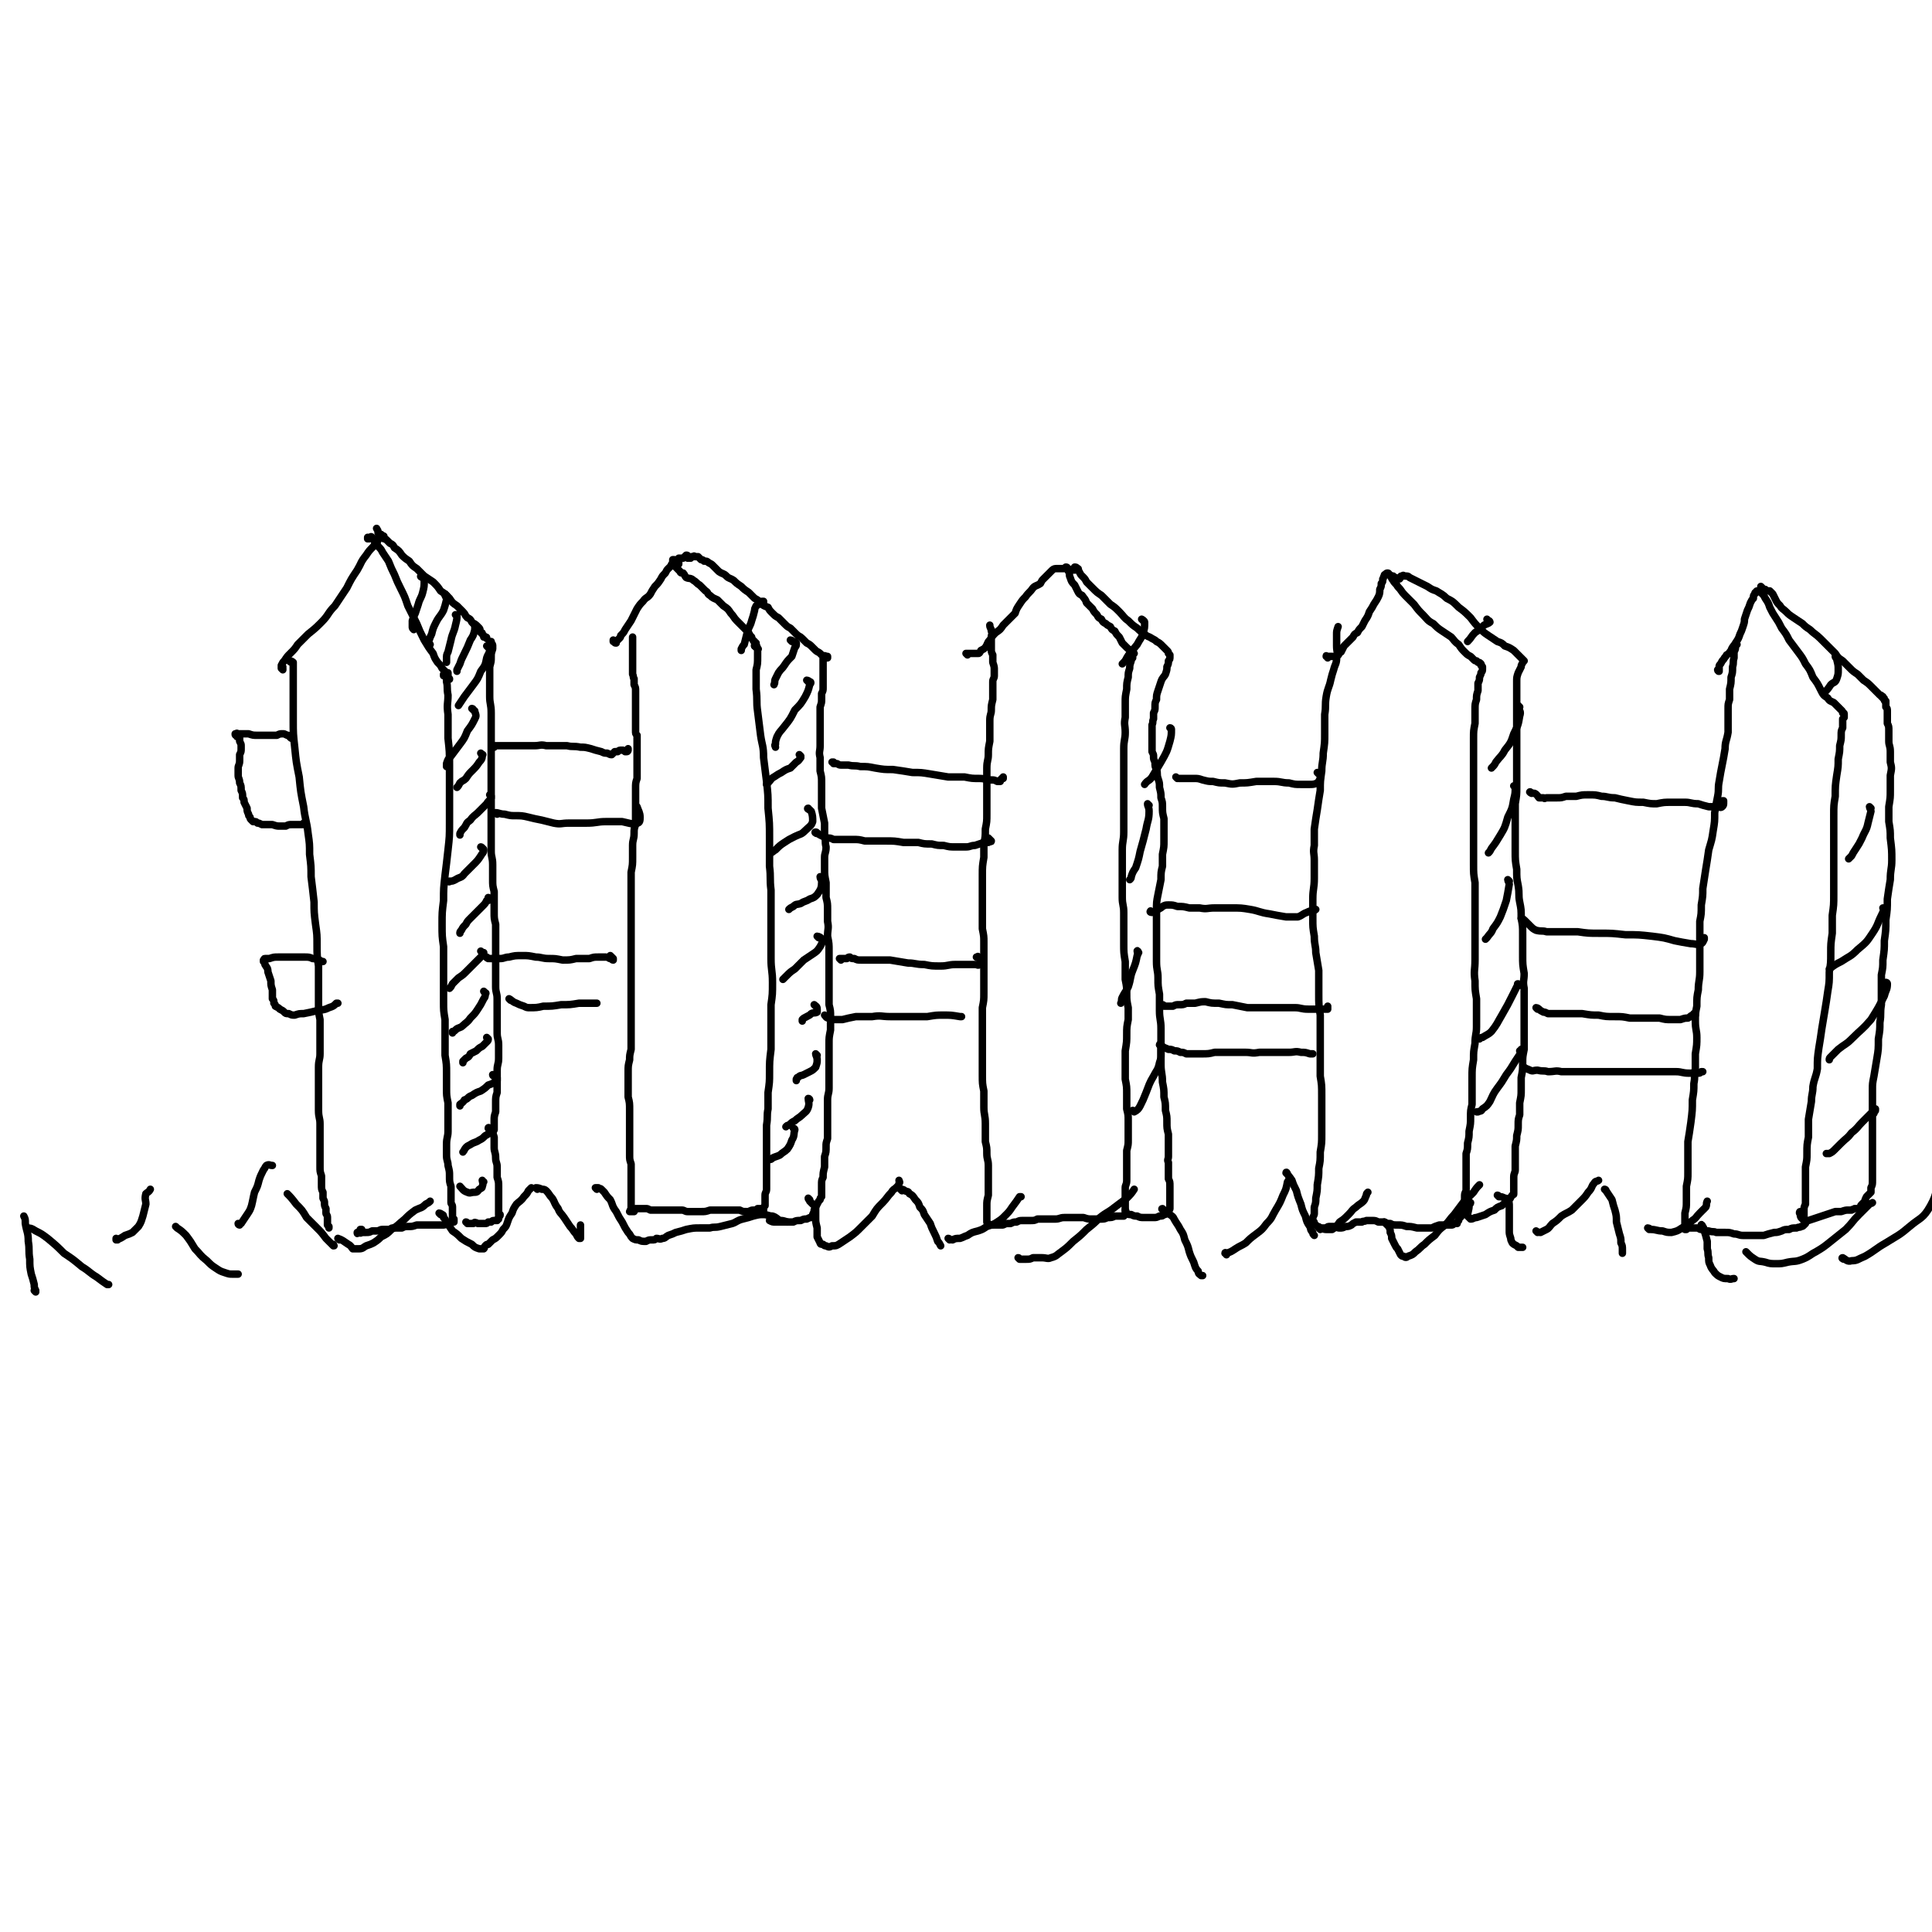 <svg viewBox='0 0 1298 1298' version='1.1' xmlns='http://www.w3.org/2000/svg' xmlns:xlink='http://www.w3.org/1999/xlink'><g fill='none' stroke='rgb(0,0,0)' stroke-width='5' stroke-linecap='round' stroke-linejoin='round'><path d='M190,448c0,0 -1,-1 -1,-1 0,0 1,1 1,2 0,0 0,0 0,0 0,1 0,1 0,1 -1,-1 -1,-1 -1,-1 0,-1 0,-1 0,-2 1,-2 1,-2 2,-3 2,-3 2,-3 4,-5 3,-3 3,-3 5,-6 4,-4 4,-4 7,-7 5,-4 5,-4 9,-8 5,-5 4,-6 9,-11 4,-6 4,-6 8,-12 3,-6 3,-6 7,-12 3,-5 2,-5 6,-10 2,-3 2,-3 5,-6 1,-2 2,-2 3,-4 1,-2 1,-3 0,-5 0,-2 0,-1 -1,-3 '/><path d='M248,362c0,0 -1,-1 -1,-1 0,0 0,1 0,1 1,0 1,-1 1,-1 1,0 1,0 1,0 0,0 0,-1 1,0 0,0 0,0 1,1 0,1 0,1 1,2 1,1 1,1 2,3 2,2 2,2 3,4 2,3 2,3 4,6 2,5 2,5 4,9 2,5 2,5 4,9 3,6 3,6 5,12 3,6 3,6 6,12 2,5 2,5 5,11 3,5 3,5 6,9 1,3 1,3 3,6 2,2 2,2 3,4 1,1 1,1 2,2 1,1 1,1 1,2 1,1 1,1 1,2 1,1 1,1 1,1 0,0 0,1 0,0 0,0 0,0 -1,-1 0,-1 0,-1 0,-2 0,-1 0,-1 0,-1 0,0 0,0 0,0 0,0 0,0 0,0 '/><path d='M299,454c0,0 -1,0 -1,-1 0,0 0,1 0,1 0,0 0,0 0,0 1,0 1,0 1,0 1,0 1,0 1,1 0,1 0,1 0,3 1,4 0,4 1,9 0,6 -1,6 0,13 0,8 0,8 0,16 1,9 1,9 1,18 0,10 0,10 0,19 0,10 0,10 0,20 0,9 0,9 -1,18 -1,9 -1,9 -2,17 -1,9 -1,9 -1,17 -1,8 -1,8 -1,16 0,8 0,8 1,15 0,7 0,7 0,14 0,5 0,5 0,11 0,6 0,6 0,12 0,6 0,6 1,12 0,6 0,6 0,12 0,6 0,6 0,12 1,6 1,6 1,12 0,5 0,5 0,10 0,5 0,5 1,10 0,4 0,4 0,9 0,5 0,5 0,10 0,4 -1,4 -1,9 0,4 0,4 0,7 0,4 1,4 1,7 1,4 1,4 1,7 0,4 0,4 1,7 0,3 0,3 0,6 0,2 0,2 0,5 0,1 1,1 1,3 0,1 0,1 0,2 0,1 0,1 0,3 0,1 0,1 0,2 0,0 0,0 0,1 0,0 0,0 0,0 0,0 0,0 0,0 0,0 1,0 1,0 0,1 0,1 0,2 0,0 0,0 0,0 0,0 -1,0 -1,0 0,0 0,0 0,0 0,0 0,0 0,0 0,0 0,0 -1,0 0,1 0,1 -1,1 -1,0 -1,0 -2,0 -1,1 -1,1 -3,1 -1,0 -1,0 -3,0 -2,0 -2,0 -3,0 -3,0 -3,0 -5,0 -3,0 -3,0 -6,0 -3,1 -3,1 -5,1 -3,0 -3,0 -5,1 -3,0 -3,0 -5,0 -2,0 -2,0 -3,1 -2,0 -2,0 -5,0 -2,0 -2,1 -4,1 -2,0 -2,0 -3,0 -2,1 -2,1 -4,1 -2,0 -2,0 -3,0 -1,1 -1,0 -2,0 -1,1 -1,1 -1,0 0,0 0,0 0,0 0,0 0,0 1,0 1,-1 1,-1 1,-2 1,0 1,0 1,0 '/><path d='M196,445c-1,0 -2,-1 -1,-1 0,0 1,0 2,1 0,1 0,1 0,2 0,2 0,2 0,4 0,4 0,4 0,7 0,6 0,6 0,12 0,7 0,7 0,14 0,9 0,9 1,18 1,10 1,10 3,20 1,10 1,10 3,20 1,9 2,9 3,18 1,7 1,7 1,14 1,8 1,8 1,15 1,8 1,8 2,17 0,7 0,7 1,15 1,7 1,7 1,14 0,7 0,7 1,14 0,6 0,6 0,13 0,6 0,6 0,12 0,6 0,6 1,11 0,6 0,6 0,12 0,5 0,5 0,11 0,4 -1,4 -1,9 0,5 0,5 0,10 0,5 0,5 0,10 0,5 0,5 0,9 0,5 1,5 1,9 0,5 0,5 0,9 0,4 0,4 0,7 0,4 0,4 0,7 0,3 0,3 0,6 0,3 0,3 1,6 0,3 0,3 0,6 0,3 0,3 1,5 0,2 0,2 0,4 1,2 1,2 1,3 0,2 0,2 1,4 0,1 0,1 0,3 0,1 1,1 1,3 0,1 0,1 0,2 0,2 0,2 0,3 1,1 1,1 1,2 0,0 0,0 0,0 0,0 0,0 0,0 0,0 0,0 0,0 0,0 0,0 0,0 0,0 0,0 0,0 0,0 0,0 0,0 0,0 0,0 0,-1 '/><path d='M257,360c0,0 -1,-1 -1,-1 0,0 0,1 1,1 0,0 0,0 0,0 1,0 1,0 1,1 0,0 0,0 0,1 1,0 1,0 2,1 1,1 1,1 2,2 2,1 2,1 3,3 3,2 3,2 5,5 2,2 2,2 5,4 2,3 2,3 5,5 2,2 2,2 5,5 3,2 3,2 6,4 3,3 3,3 5,6 3,2 3,2 6,5 2,3 2,3 5,5 2,2 2,2 4,4 2,2 1,2 3,4 2,1 2,1 3,3 1,1 2,1 3,2 1,1 1,1 2,2 1,1 0,2 1,3 1,0 1,0 1,1 1,1 1,1 1,1 0,1 0,1 0,1 0,0 0,0 0,0 0,0 0,0 0,0 0,0 0,0 1,0 0,0 0,0 0,0 1,0 1,0 1,1 0,0 0,0 0,0 '/><path d='M330,432c0,-1 -1,-1 -1,-1 0,0 0,0 1,0 0,1 0,1 0,1 1,1 1,1 1,2 0,1 0,1 0,2 -1,3 -1,3 -1,5 0,4 0,3 -1,7 0,5 0,5 0,9 0,5 0,5 0,11 0,5 1,5 1,11 0,6 0,6 0,12 0,5 0,5 0,11 0,6 0,6 0,12 0,5 0,5 0,11 0,5 0,5 0,10 0,4 0,4 0,9 0,5 0,5 0,10 0,4 0,4 0,8 0,5 0,5 0,10 0,4 1,4 1,9 0,5 0,5 0,10 0,4 0,4 1,8 0,3 0,3 0,7 0,4 0,4 0,7 0,4 0,4 1,8 0,4 0,4 0,7 0,4 0,4 0,7 0,4 0,4 0,7 0,4 0,4 0,7 0,3 0,3 0,7 0,3 0,3 0,7 0,4 1,4 1,8 0,3 0,3 0,7 0,4 0,4 0,8 0,4 0,4 0,8 0,4 1,4 1,8 0,5 0,5 0,9 0,4 -1,4 -1,8 0,4 0,4 0,8 0,3 0,3 0,7 -1,3 -1,3 -1,7 0,3 0,3 0,6 -1,3 -1,3 -1,6 0,3 0,3 0,6 -1,2 -1,2 0,5 0,4 0,4 0,7 0,3 1,3 1,7 0,3 1,3 1,6 0,4 0,4 0,7 1,3 1,3 1,6 0,3 0,3 0,6 0,3 0,3 0,5 0,2 0,2 0,5 0,1 0,1 0,2 0,0 0,0 0,1 1,0 1,0 1,0 0,1 0,1 -1,1 0,1 0,1 0,2 -1,0 -1,0 -1,1 0,0 -1,0 -1,0 0,0 0,0 0,0 -1,0 -1,0 -1,0 -1,0 -1,0 -2,1 -1,0 -1,0 -2,0 -1,1 -1,1 -2,1 -1,0 -1,0 -2,0 -2,0 -2,0 -3,0 -2,-1 -2,-1 -3,0 -1,0 -1,0 -2,0 -1,0 -1,0 -2,0 0,0 0,-1 -1,-1 '/><path d='M284,388c-1,0 -2,-1 -1,-1 0,0 1,0 2,1 0,1 0,1 0,2 0,4 0,4 -1,8 -1,4 -2,4 -3,8 -1,3 -1,3 -2,6 -1,2 -1,2 -2,5 0,2 0,2 0,4 0,1 0,1 1,2 '/><path d='M300,400c0,0 -1,-1 -1,-1 0,0 0,1 0,1 1,2 1,2 1,3 -1,4 -1,4 -2,7 -2,4 -3,4 -5,8 -2,4 -2,4 -3,8 -1,2 -1,2 -2,5 0,1 0,1 0,2 0,0 0,0 1,0 '/><path d='M307,414c0,0 0,-1 -1,-1 0,0 1,0 1,0 0,0 0,0 0,0 0,3 0,3 -1,7 -1,5 -2,5 -3,10 -1,4 -1,4 -2,8 -1,2 -1,2 -1,5 0,1 0,1 0,2 '/><path d='M319,420c0,-1 -1,-1 -1,-1 0,0 1,0 1,1 0,1 0,1 0,3 -1,4 -1,4 -3,7 -2,5 -2,5 -4,9 -2,4 -2,4 -3,7 -1,2 -1,2 -2,4 0,1 0,1 0,1 '/><path d='M328,435c0,0 -1,-1 -1,-1 0,0 2,1 2,2 0,3 -1,3 -2,6 -1,5 -1,5 -4,9 -2,5 -2,5 -5,9 -3,4 -3,4 -6,8 -2,3 -2,3 -4,6 '/><path d='M318,477c0,0 -1,-1 -1,-1 0,0 1,0 1,1 1,1 1,0 1,1 1,3 1,3 0,5 -2,4 -2,4 -5,8 -2,5 -2,5 -5,9 -3,4 -3,4 -6,8 -2,2 -2,2 -3,5 0,1 0,1 0,2 '/><path d='M324,507c0,0 -1,-1 -1,-1 0,0 0,0 1,1 0,0 1,0 0,0 0,2 0,3 -2,5 -2,3 -2,3 -5,6 -2,2 -2,2 -4,5 -2,2 -2,1 -4,3 -1,2 -1,2 -2,3 0,0 0,0 0,0 '/><path d='M330,535c0,0 0,-1 -1,-1 0,0 1,1 1,2 -1,2 -2,2 -3,4 -3,3 -3,3 -6,6 -2,2 -3,2 -5,5 -3,2 -2,2 -4,5 -2,2 -2,2 -3,4 0,0 0,0 0,1 '/><path d='M324,570c0,-1 -1,-1 -1,-1 0,0 0,0 1,1 0,0 1,0 1,1 0,2 -1,2 -2,4 -2,3 -2,3 -5,6 -3,3 -3,3 -6,6 -2,3 -3,2 -6,4 -2,1 -2,1 -4,1 0,1 -1,0 -1,0 '/><path d='M329,604c-1,0 -1,-1 -1,-1 0,0 1,0 1,1 0,1 -1,1 -2,1 -1,2 -1,2 -3,4 -2,2 -2,2 -4,4 -2,2 -2,2 -4,4 -2,2 -2,2 -3,4 -2,2 -2,2 -3,4 -1,1 -1,1 -1,2 '/><path d='M324,640c0,0 -1,-1 -1,-1 0,0 1,1 2,1 0,0 0,0 0,0 -1,2 -1,2 -2,3 -2,2 -2,2 -4,4 -3,3 -3,3 -6,6 -2,2 -2,2 -5,4 -2,2 -2,2 -4,4 -1,2 -1,2 -2,3 '/><path d='M326,667c0,0 -1,-1 -1,-1 0,0 0,0 1,1 0,0 1,0 0,1 0,1 0,2 -1,3 -2,4 -2,4 -4,7 -2,3 -2,3 -5,6 -2,3 -3,3 -5,5 -2,2 -3,1 -5,3 -1,1 -1,1 -2,1 0,1 0,1 0,1 '/><path d='M328,698c-1,0 -1,-1 -1,-1 0,0 1,1 1,1 0,1 0,1 -1,2 -1,1 -1,1 -3,3 -2,1 -2,1 -4,3 -2,1 -2,1 -4,2 -1,2 -1,2 -3,3 -1,1 -1,1 -2,2 0,0 0,0 0,1 '/><path d='M332,723c0,0 -1,-1 -1,-1 0,0 0,1 1,1 1,1 2,1 2,1 0,1 0,1 0,2 -3,2 -3,2 -6,3 -2,2 -2,2 -5,4 -3,1 -3,1 -6,3 -3,1 -2,2 -5,3 -1,2 -2,2 -3,3 0,0 0,0 0,1 '/><path d='M329,759c0,-1 -1,-1 -1,-1 0,-1 1,0 1,0 0,1 1,1 0,2 -1,2 -1,2 -3,3 -2,2 -2,2 -4,3 -3,2 -3,1 -6,3 -2,1 -2,1 -3,2 -1,1 -1,2 -2,3 '/><path d='M325,794c-1,0 -1,-1 -1,-1 0,1 1,2 0,4 0,1 0,1 -2,2 -1,1 -1,2 -3,2 -3,0 -3,1 -5,0 -3,-1 -3,-2 -5,-4 '/><path d='M413,431c-1,0 -1,-1 -1,-1 0,0 0,0 0,1 0,0 1,0 1,0 0,1 0,1 1,1 0,0 0,-1 0,-1 1,-1 1,-1 2,-2 1,-1 1,-1 1,-2 2,-2 2,-2 3,-4 2,-3 2,-3 4,-6 2,-4 2,-4 4,-8 2,-3 2,-3 4,-5 2,-3 3,-2 5,-5 1,-2 1,-2 3,-5 2,-2 2,-2 4,-5 1,-2 1,-2 3,-4 1,-2 1,-2 2,-3 1,-1 1,-1 2,-2 0,-1 0,-1 1,-1 0,-1 0,-1 0,-1 0,-1 0,-1 0,-2 1,0 1,0 1,0 0,0 0,0 0,1 1,1 1,1 1,2 0,2 1,2 1,3 1,1 1,1 2,2 0,1 1,1 2,1 1,1 1,2 2,3 2,1 3,0 5,2 2,1 2,2 4,3 2,2 2,2 4,4 2,1 1,2 3,3 2,2 3,2 5,3 2,2 2,2 4,4 3,2 3,2 5,5 2,2 2,3 4,5 2,2 2,2 4,4 1,1 1,1 3,3 1,1 1,1 2,3 0,0 0,0 1,1 0,1 0,1 1,2 0,0 0,1 1,1 0,0 0,0 0,1 0,0 0,0 1,0 0,0 0,0 0,0 0,1 0,1 0,1 0,0 0,0 0,0 0,0 0,0 0,0 0,1 0,0 0,1 1,0 0,0 0,0 0,0 1,0 0,0 0,0 0,0 0,0 0,0 0,0 0,0 0,0 0,0 0,0 0,0 0,0 -1,0 0,0 0,0 0,-1 '/><path d='M508,435c0,0 -1,-1 -1,-1 0,0 1,0 1,1 1,0 1,0 1,1 1,0 0,0 0,1 0,2 0,2 0,4 0,5 0,5 -1,9 0,7 0,7 0,13 1,8 0,8 1,15 1,8 1,8 2,16 1,7 2,7 2,15 1,8 1,8 2,16 1,9 1,9 1,18 1,10 1,10 1,20 0,10 0,10 0,19 1,8 0,8 1,16 0,7 0,7 0,14 0,8 0,8 0,15 0,8 0,8 0,17 0,8 1,8 1,16 0,8 0,8 -1,15 0,8 0,8 0,15 0,7 0,7 0,15 -1,8 -1,8 -1,16 0,6 0,6 -1,13 0,5 0,5 0,11 -1,5 0,5 -1,11 0,4 0,4 0,9 0,5 0,5 0,9 0,4 0,4 0,7 0,3 0,3 0,7 0,3 0,3 0,6 0,2 0,2 0,5 0,2 -1,2 -1,4 0,2 0,2 0,4 0,1 0,1 0,1 0,1 0,1 0,2 -1,1 -1,1 -1,2 0,1 0,1 0,1 0,0 0,0 0,0 0,0 0,0 0,0 -1,-1 -1,-1 -2,-1 -1,0 -1,0 -2,0 -1,1 -1,1 -3,1 -2,0 -2,1 -4,1 -3,0 -3,0 -5,-1 -3,0 -3,0 -6,0 -4,0 -4,0 -8,0 -3,0 -3,0 -6,0 -3,1 -3,1 -6,1 -2,0 -2,0 -5,0 -2,0 -2,0 -4,0 -2,0 -2,-1 -4,-1 -2,0 -2,0 -4,0 -2,0 -2,0 -4,0 -2,0 -2,0 -4,0 -1,0 -1,0 -3,0 -1,0 -1,0 -3,0 -2,0 -2,0 -3,0 -2,-1 -2,-1 -3,-1 -1,0 -1,0 -3,0 -1,0 -1,0 -2,0 -1,0 -1,0 -2,0 0,1 0,1 -1,1 0,0 0,0 0,1 -1,0 -1,0 -2,0 0,0 0,0 -1,0 0,0 0,0 0,0 0,0 0,0 0,0 0,0 0,0 0,0 1,-2 1,-2 1,-3 0,-1 0,-1 0,-3 0,-3 0,-3 0,-5 0,-3 0,-3 0,-6 0,-4 0,-4 0,-8 0,-3 0,-3 0,-7 -1,-3 -1,-3 -1,-6 0,-3 0,-3 0,-7 0,-3 0,-3 0,-7 0,-4 0,-4 0,-8 0,-4 0,-4 0,-8 0,-5 0,-5 -1,-9 0,-3 0,-3 0,-6 0,-3 0,-3 0,-5 0,-3 0,-3 0,-6 0,-4 0,-4 1,-8 0,-3 0,-3 1,-7 0,-4 0,-4 0,-7 0,-3 0,-3 0,-6 0,-4 0,-4 0,-8 0,-4 0,-4 0,-9 0,-5 0,-5 0,-11 0,-5 0,-5 0,-9 0,-4 0,-4 0,-8 0,-4 0,-4 0,-7 0,-5 0,-5 0,-9 0,-5 0,-5 0,-11 0,-5 0,-5 0,-10 0,-4 0,-4 0,-8 0,-4 0,-4 0,-8 0,-4 0,-4 0,-8 1,-5 1,-5 1,-10 0,-4 0,-4 0,-8 0,-4 1,-4 1,-8 0,-3 0,-3 1,-6 0,-4 0,-4 0,-8 0,-4 0,-4 0,-8 0,-4 0,-4 0,-8 0,-4 0,-4 1,-7 0,-3 0,-3 0,-6 0,-3 0,-3 0,-6 0,-1 0,-1 0,-3 0,-2 0,-2 0,-3 0,-2 0,-2 0,-3 0,-2 0,-2 0,-3 0,-3 0,-3 0,-5 -1,-1 -1,-1 -1,-3 0,-1 0,-1 0,-3 0,-1 0,-1 0,-3 0,-2 0,-2 0,-4 0,-2 0,-2 0,-4 0,-2 0,-2 0,-3 0,-2 0,-2 0,-3 0,-2 0,-2 0,-3 0,-2 0,-2 0,-4 0,-2 0,-2 -1,-4 0,-2 0,-2 0,-4 -1,-1 0,-1 -1,-3 0,-2 0,-2 0,-4 0,-2 0,-2 0,-5 0,-3 0,-3 0,-6 0,-2 0,-2 0,-5 0,-1 0,-1 0,-2 0,-1 0,-1 0,-1 0,-1 0,-1 0,-2 '/><path d='M454,381c0,0 -1,-1 -1,-1 0,0 1,0 1,0 1,0 1,0 1,-1 0,0 0,0 1,0 0,-1 0,-1 0,-1 0,0 0,0 0,0 0,0 0,0 0,0 0,-1 0,-1 0,-2 0,0 0,0 0,-1 0,0 1,0 1,0 0,0 0,0 1,0 0,0 0,0 1,0 0,0 0,0 0,0 1,-1 1,-1 1,-1 1,-1 1,-1 1,-1 0,0 0,0 0,0 1,0 1,0 1,1 0,0 0,0 0,1 0,0 0,0 0,0 0,0 0,0 0,0 0,0 0,0 0,0 0,0 0,0 1,0 0,0 0,0 0,0 0,0 0,0 0,0 0,0 0,0 1,0 0,-1 0,-1 1,-1 0,0 0,0 1,0 0,0 0,-1 1,0 1,0 1,0 2,0 1,1 1,1 2,2 1,0 1,0 2,1 2,0 2,0 3,1 2,1 2,1 3,2 2,2 2,2 4,4 3,2 3,1 5,3 2,2 2,1 5,3 2,2 2,2 5,4 2,2 2,2 5,4 2,2 2,2 4,4 2,1 2,1 4,3 2,2 2,2 5,3 1,2 1,2 3,4 2,2 2,2 4,3 2,2 2,2 4,4 2,2 2,2 4,3 2,2 2,2 4,4 2,2 2,1 4,3 2,2 2,2 3,3 2,1 2,1 4,3 1,1 1,1 2,2 1,1 2,1 3,2 1,1 1,1 1,1 1,1 2,0 3,1 0,0 0,0 1,0 0,1 0,0 0,0 0,1 0,1 0,1 -1,0 -1,0 -1,0 -1,0 -1,0 -2,0 0,1 0,1 0,2 0,1 0,1 0,2 0,2 0,2 0,3 0,2 0,2 0,4 0,2 0,2 0,4 0,3 0,3 0,5 0,2 0,2 -1,4 0,2 0,2 0,4 0,2 0,2 -1,5 0,4 0,4 0,7 0,3 0,3 0,6 0,3 0,3 0,6 0,3 0,3 0,7 0,4 -1,4 0,8 0,4 0,4 0,9 1,4 1,4 1,8 0,4 0,4 0,9 0,4 0,4 0,8 1,5 1,5 2,10 0,4 0,4 0,8 1,4 0,4 1,8 0,4 -1,4 -1,7 0,4 0,4 0,8 0,4 0,4 1,9 0,5 0,5 0,10 1,4 1,4 1,8 0,4 0,4 0,8 1,5 0,5 0,10 1,5 1,5 1,10 0,4 0,4 0,9 0,5 0,5 0,9 0,5 0,5 0,9 0,5 0,5 0,9 1,4 1,4 1,8 0,5 0,5 0,9 -1,5 -1,5 -1,9 0,4 0,5 0,9 0,4 0,4 0,7 0,4 0,4 0,7 0,4 0,4 0,7 0,4 -1,4 -1,8 0,4 0,4 0,8 0,4 0,4 0,8 0,3 0,3 0,6 0,2 0,2 0,4 -1,3 -1,3 -1,5 0,4 0,4 -1,7 0,4 0,4 0,7 -1,4 -1,4 -1,7 -1,2 -1,2 -1,5 0,1 0,1 0,3 0,2 0,2 0,3 0,1 0,1 0,2 -1,1 -1,1 -1,2 -1,1 -1,1 -2,3 -1,2 -1,2 -2,4 0,1 0,1 -1,3 0,1 0,1 -1,2 -1,0 -1,0 -3,1 -2,0 -2,0 -4,1 -3,0 -3,0 -5,1 -3,0 -3,0 -6,0 -3,0 -3,0 -6,0 -2,0 -2,0 -4,-1 0,0 0,0 0,0 '/><path d='M513,405c0,0 -1,-1 -1,-1 0,0 1,0 1,0 -1,1 -1,0 -2,1 0,0 0,0 -1,1 0,0 -1,0 -1,0 0,1 -1,1 -1,1 -1,2 -1,2 -1,3 -1,4 -1,4 -2,7 -1,4 -2,4 -3,8 -1,4 -1,4 -2,8 -1,1 -1,1 -2,3 0,0 0,0 0,1 '/><path d='M532,431c0,0 -1,-1 -1,-1 0,0 1,0 2,1 1,0 1,0 2,1 0,2 0,2 -1,3 -1,3 -1,3 -2,6 -3,3 -3,3 -5,6 -2,3 -2,2 -4,5 -1,2 -1,2 -2,4 -1,2 0,2 -1,4 '/><path d='M543,458c0,0 -1,-1 -1,-1 0,0 1,0 2,1 1,0 1,1 0,2 -1,4 -1,4 -3,8 -3,5 -3,5 -7,9 -3,6 -3,6 -7,11 -3,4 -3,3 -5,7 -1,3 -1,3 -1,5 -1,1 0,1 0,2 '/><path d='M538,508c0,0 -1,-1 -1,-1 0,0 1,1 1,2 -1,1 -1,2 -3,3 -2,2 -2,2 -4,4 -3,1 -3,1 -6,3 -2,1 -2,1 -5,3 -2,1 -2,2 -4,4 0,0 0,0 -1,1 '/><path d='M544,544c-1,0 -2,-1 -1,-1 0,1 1,1 2,2 1,3 1,4 1,7 -1,3 -2,3 -5,6 -3,3 -3,2 -7,4 -4,2 -4,2 -7,4 -3,2 -3,2 -6,5 -2,1 -1,1 -3,2 '/><path d='M552,590c0,0 -1,-1 -1,-1 0,2 2,3 1,4 0,4 -1,5 -3,8 -2,2 -2,2 -5,3 -3,2 -3,1 -6,3 -3,1 -3,0 -5,2 -2,1 -2,1 -3,2 '/><path d='M550,630c0,0 -1,-1 -1,-1 1,0 3,1 3,2 1,2 0,3 -1,5 -2,3 -2,3 -5,5 -3,2 -3,2 -6,4 -3,3 -3,3 -6,6 -3,2 -3,2 -6,5 -1,1 -1,1 -2,2 '/><path d='M548,676c0,0 -1,-1 -1,-1 1,1 2,1 2,3 0,1 0,1 0,2 -2,1 -2,0 -4,1 -1,1 -1,1 -3,2 -2,1 -2,1 -3,2 0,1 0,1 0,1 '/><path d='M549,709c0,0 -1,-1 -1,-1 0,1 1,2 1,4 0,2 0,2 -1,5 -2,2 -2,2 -4,3 -2,1 -2,1 -4,2 -2,1 -2,0 -4,2 -1,0 0,0 -1,1 0,0 0,0 0,1 '/><path d='M544,739c0,0 0,-1 -1,-1 0,2 1,3 0,6 -1,3 -2,3 -4,5 -2,2 -3,2 -5,4 -2,1 -2,1 -4,3 -1,0 -1,0 -2,1 '/><path d='M534,759c0,0 -1,-1 -1,-1 0,0 1,0 1,1 -1,3 0,4 -2,7 -1,3 -1,3 -3,6 -2,2 -3,2 -5,4 -2,1 -3,1 -5,2 -1,1 -1,1 -2,1 '/><path d='M650,440c0,0 -1,-1 -1,-1 0,0 1,0 1,0 2,0 2,0 3,0 2,0 2,0 4,0 1,0 1,0 2,-2 2,-1 2,-1 3,-2 2,-3 1,-3 3,-5 2,-3 2,-3 4,-5 3,-2 3,-2 5,-5 2,-2 2,-2 4,-4 2,-2 2,-2 4,-4 1,-3 1,-3 3,-6 2,-3 2,-3 4,-5 2,-3 3,-3 5,-6 2,-2 2,-1 5,-3 1,-2 1,-2 2,-3 1,-1 1,-1 2,-2 1,-1 1,-1 2,-2 1,-1 1,-1 2,-2 1,-1 2,-1 3,-1 1,0 1,0 2,0 1,0 1,0 2,0 0,0 0,0 1,0 0,0 0,0 1,-1 0,0 0,0 0,0 1,0 1,0 1,1 1,1 0,1 1,2 1,2 0,2 1,4 1,3 1,3 3,5 1,2 1,2 2,4 1,2 1,2 3,3 2,3 2,2 3,5 2,2 2,2 4,4 1,2 1,2 3,4 1,2 1,2 3,3 1,2 1,2 3,3 1,1 1,1 3,2 1,2 1,2 3,3 1,2 1,2 3,4 1,2 1,2 2,4 2,2 2,2 3,3 1,1 1,1 3,2 0,1 0,1 1,1 0,1 0,1 1,1 0,0 0,0 0,0 -1,1 -1,1 -1,1 0,1 0,1 0,2 -1,1 -1,1 -1,2 -1,3 -1,3 -1,5 -1,3 -1,3 -1,6 -1,4 -1,4 -1,8 -1,5 -1,5 -1,9 0,5 0,5 0,10 -1,5 0,5 0,10 0,5 -1,5 -1,11 0,5 0,5 0,10 0,6 0,6 0,11 0,6 0,6 0,12 0,6 0,6 0,12 0,5 0,5 0,11 0,6 -1,6 -1,12 0,5 0,5 0,10 0,6 0,6 0,11 0,6 0,6 0,11 0,5 1,5 1,10 0,5 0,5 0,10 0,6 0,6 0,11 0,6 0,6 1,12 0,6 0,6 0,12 1,5 1,5 1,10 0,4 0,4 1,9 0,4 0,4 0,8 -1,5 -1,5 -1,10 0,5 0,5 -1,11 0,5 0,5 0,9 0,5 0,5 0,10 1,5 1,5 1,10 0,5 0,5 0,10 1,4 1,4 1,8 0,3 0,3 0,7 0,3 0,3 0,6 0,3 0,3 -1,7 0,3 0,3 0,6 0,2 0,2 0,4 0,2 0,2 0,5 0,2 0,2 0,5 0,3 -1,3 -1,5 0,3 0,3 0,6 0,2 0,2 0,4 0,1 0,1 0,2 0,1 0,1 0,2 0,1 0,1 0,2 0,1 0,1 0,2 0,0 0,0 -1,1 0,0 0,0 -1,0 -1,0 -1,0 -2,0 -1,0 -1,0 -3,0 -2,1 -2,1 -5,1 -2,1 -2,1 -5,1 -3,0 -3,0 -5,0 -3,0 -3,0 -6,-1 -3,0 -3,0 -7,0 -3,0 -3,0 -6,0 -3,0 -3,1 -6,1 -3,0 -3,0 -6,0 -3,0 -3,0 -6,0 -2,1 -2,1 -5,1 -2,0 -2,0 -5,0 -2,0 -2,0 -4,1 -2,0 -2,0 -4,1 -1,0 -1,0 -3,0 -2,1 -2,1 -3,1 -1,0 -1,0 -3,0 -1,0 -1,0 -3,0 -1,0 -1,0 -2,0 0,0 -1,0 -1,-1 -1,0 -1,-1 -1,-1 0,-2 0,-2 0,-3 0,-1 0,-1 0,-3 0,-2 0,-2 0,-5 0,-3 0,-3 1,-7 0,-5 0,-5 0,-9 0,-5 0,-5 0,-11 0,-4 -1,-4 -1,-8 0,-4 0,-4 -1,-8 0,-6 0,-6 0,-12 0,-6 -1,-6 -1,-11 0,-5 0,-5 0,-11 -1,-5 -1,-5 -1,-11 0,-6 0,-6 0,-12 0,-6 0,-6 0,-11 0,-6 0,-6 0,-11 0,-5 0,-5 0,-11 1,-5 1,-5 1,-10 0,-6 0,-6 0,-12 0,-5 0,-5 0,-11 0,-5 0,-5 0,-11 0,-4 0,-4 -1,-9 0,-5 0,-5 0,-10 0,-7 0,-7 0,-13 0,-6 0,-6 0,-13 0,-6 0,-6 1,-12 0,-5 0,-5 0,-9 1,-5 1,-5 1,-10 1,-5 1,-5 1,-10 0,-6 0,-6 0,-11 0,-6 0,-6 0,-11 0,-4 0,-4 0,-9 0,-5 1,-5 1,-9 0,-4 0,-4 1,-9 0,-3 0,-3 0,-7 0,-4 0,-4 0,-7 0,-4 1,-4 1,-7 0,-3 0,-3 1,-7 0,-3 0,-3 0,-6 0,-3 0,-3 0,-6 0,-2 1,-2 1,-4 0,-2 0,-2 0,-4 0,-2 0,-2 -1,-5 0,-2 0,-2 0,-5 -1,-2 -1,-2 -1,-4 0,-2 0,-2 0,-4 0,-2 0,-2 0,-4 0,-2 1,-2 0,-4 0,-2 -1,-2 -1,-4 '/><path d='M892,442c0,-1 -1,-1 -1,-1 0,-1 0,0 1,0 1,0 1,0 3,0 2,0 2,1 3,0 2,-1 1,-2 3,-3 1,-2 1,-2 2,-4 2,-2 2,-2 3,-3 2,-2 2,-2 3,-3 1,-2 1,-2 3,-3 1,-2 1,-2 3,-4 1,-2 1,-2 2,-4 2,-3 2,-3 3,-6 2,-3 2,-3 3,-5 2,-3 2,-3 3,-5 1,-2 1,-3 1,-5 1,-2 1,-2 1,-4 1,-1 1,-1 1,-3 1,-1 0,-1 1,-2 0,-1 0,-1 1,-1 0,-1 1,-1 1,-1 0,0 0,0 0,0 1,0 1,0 1,1 1,0 1,0 1,1 1,1 1,2 2,3 1,2 2,2 3,4 3,3 2,3 5,6 3,3 3,3 6,6 3,4 3,4 6,7 3,3 3,4 7,6 3,3 3,3 6,5 3,2 3,2 6,4 2,2 2,3 5,5 2,3 2,3 4,5 2,2 2,2 4,3 1,1 1,1 2,2 1,1 1,1 2,1 1,1 1,1 1,1 1,0 1,0 2,1 0,0 0,0 0,1 1,0 0,0 1,1 0,0 0,0 0,0 0,1 0,1 0,1 0,0 0,0 0,0 0,2 0,2 -1,3 0,1 0,1 -1,3 0,2 0,2 -1,4 0,3 0,3 0,5 -1,3 -1,3 -1,6 -1,3 -1,3 -1,7 0,5 0,5 0,9 -1,5 -1,5 -1,10 0,4 0,4 0,9 0,4 0,4 0,8 0,5 0,5 0,9 0,5 0,5 0,10 0,6 0,6 0,11 0,7 0,7 0,13 0,6 0,6 0,13 0,6 0,6 0,12 0,6 0,6 1,12 0,7 0,7 0,13 0,6 0,6 0,13 0,6 0,6 0,13 0,6 0,6 0,13 0,7 -1,7 0,14 0,6 0,6 1,12 0,5 0,5 0,10 0,5 0,5 0,9 0,5 -1,5 -1,11 -1,6 -1,5 -1,11 -1,6 -1,6 -1,12 0,4 0,4 0,8 0,5 0,5 0,10 -1,4 -1,4 -1,9 0,4 0,4 -1,9 0,4 0,4 -1,8 0,4 0,4 -1,7 0,3 0,3 0,6 0,2 0,2 0,5 0,1 0,1 0,3 0,2 0,2 0,4 0,1 0,1 0,3 0,2 0,2 0,4 -1,2 -1,2 -1,4 0,2 0,2 0,4 0,2 0,2 -1,4 0,1 0,1 0,2 -1,1 -1,1 -1,2 0,1 0,1 -1,2 -1,1 -1,1 -1,2 -1,1 -1,1 -1,2 -1,0 -1,0 -2,0 -1,1 -1,1 -2,1 -2,0 -2,0 -4,0 -2,0 -2,0 -4,0 -3,1 -3,1 -5,2 -3,0 -3,0 -5,0 -3,0 -3,0 -5,0 -4,-1 -4,-1 -7,-1 -3,-1 -3,-1 -6,-1 -3,0 -3,0 -5,-1 -2,0 -2,0 -4,-1 -2,0 -2,0 -4,0 -2,-1 -2,-1 -4,-1 -2,0 -2,0 -4,0 -2,1 -2,0 -3,1 -2,0 -2,0 -4,0 -2,1 -2,1 -3,2 -2,1 -2,1 -4,1 -2,1 -2,1 -4,1 -1,0 -1,0 -3,-1 -1,0 -1,0 -3,0 -2,0 -2,0 -3,1 -2,0 -2,0 -4,0 -1,-1 -1,-1 -2,-1 -1,-1 -1,-1 -2,-2 0,-1 0,-1 -1,-2 0,-1 0,-1 0,-2 1,-2 1,-2 1,-3 0,-2 0,-2 0,-4 1,-3 1,-3 1,-6 1,-5 1,-5 1,-9 1,-6 1,-6 1,-11 1,-5 1,-5 1,-11 1,-6 1,-6 1,-12 0,-6 0,-6 0,-13 0,-6 0,-6 0,-13 0,-7 0,-7 -1,-13 0,-7 0,-7 0,-14 0,-6 0,-6 0,-13 0,-7 0,-7 0,-14 -1,-7 -1,-7 -1,-14 0,-8 0,-8 0,-16 -1,-6 -1,-6 -2,-12 0,-5 -1,-5 -1,-11 -1,-6 -1,-6 -1,-12 0,-6 0,-6 0,-13 0,-7 1,-7 1,-14 0,-6 0,-6 0,-12 0,-5 -1,-5 0,-10 0,-6 0,-6 0,-11 1,-7 1,-7 2,-13 1,-7 1,-7 2,-13 0,-6 0,-6 1,-13 0,-6 1,-6 1,-12 1,-7 1,-7 1,-13 0,-7 0,-7 0,-13 1,-6 0,-6 1,-12 1,-6 2,-6 3,-11 1,-4 1,-4 2,-7 1,-4 2,-4 2,-8 1,-4 0,-4 0,-8 0,-4 0,-4 0,-8 0,-2 0,-2 1,-5 '/><path d='M1155,451c0,0 -1,-1 -1,-1 0,0 0,1 1,1 0,0 -1,0 0,0 0,-2 0,-2 0,-3 0,-1 0,-1 1,-2 1,-2 1,-2 2,-3 1,-2 1,-1 2,-3 2,-1 2,-2 3,-3 1,-3 2,-3 3,-5 2,-3 2,-3 3,-6 1,-2 1,-2 2,-5 1,-3 1,-3 1,-5 1,-3 1,-3 2,-6 1,-2 1,-2 2,-5 1,-2 1,-2 2,-3 0,-2 0,-2 1,-3 0,-1 0,-1 1,-1 0,-1 0,-1 1,-1 0,0 1,0 1,0 1,1 1,1 2,2 1,1 1,1 2,3 2,3 2,3 3,6 2,4 2,4 4,7 2,3 2,3 4,7 3,4 3,4 5,8 3,4 3,4 6,8 3,4 3,4 5,8 3,4 3,4 5,9 3,4 3,4 5,8 2,4 2,4 5,6 1,2 2,2 4,3 1,1 1,1 3,3 1,1 1,1 2,2 1,1 1,1 1,2 1,0 1,0 1,1 0,0 0,0 0,0 0,0 0,0 0,0 0,0 0,-1 -1,-1 0,0 1,0 1,1 0,0 0,0 0,0 0,0 0,0 0,0 0,1 0,1 0,1 0,1 0,1 0,1 -1,1 -1,1 -1,1 0,1 0,1 0,2 0,2 0,2 0,4 -1,2 -1,2 -1,5 0,3 0,3 -1,7 0,4 0,4 -1,9 0,5 0,5 -1,11 -1,7 -1,7 -1,14 -1,6 -1,6 -1,13 0,6 0,6 0,12 0,6 0,6 0,13 0,6 0,6 0,13 0,7 0,7 0,15 0,7 0,7 -1,14 0,6 0,6 0,12 -1,7 -1,7 -1,13 0,7 0,7 -1,13 0,7 0,7 -1,13 -1,7 -1,7 -2,13 -1,6 -1,6 -2,12 -1,7 -1,7 -2,13 -1,7 -1,7 -1,14 -1,6 -2,6 -3,12 0,5 -1,5 -1,10 -1,6 -1,6 -2,12 0,6 0,6 0,12 -1,5 -1,5 -1,11 0,4 0,4 -1,9 0,4 0,4 0,8 0,3 0,3 0,6 0,2 0,2 0,5 0,3 0,3 0,6 -1,2 -1,2 -1,5 0,1 0,1 0,3 0,0 0,1 0,1 0,1 0,1 0,2 1,0 1,0 1,1 0,1 0,1 0,1 -1,1 -1,1 -1,1 -1,1 -1,1 -2,1 -1,1 -1,0 -3,1 -3,0 -3,0 -5,1 -3,0 -3,0 -5,1 -3,1 -3,1 -5,1 -4,1 -4,1 -7,2 -4,0 -4,0 -7,0 -3,0 -3,0 -7,0 -3,0 -3,-1 -6,-1 -3,-1 -3,-1 -6,-1 -3,0 -3,0 -6,0 -2,-1 -2,0 -5,-1 -2,0 -2,0 -4,-1 -2,0 -2,0 -3,-1 -2,0 -2,0 -4,0 -1,0 -1,0 -2,0 0,0 0,0 -1,0 0,0 0,0 -1,1 0,0 0,0 -1,0 0,0 0,0 0,0 0,0 0,0 0,0 0,0 0,0 0,-1 0,-1 0,-1 0,-1 0,-2 0,-2 0,-3 0,-3 0,-3 0,-6 1,-4 1,-4 1,-8 0,-5 0,-5 0,-10 1,-5 1,-5 1,-9 0,-5 0,-5 0,-10 0,-5 0,-5 0,-11 1,-6 1,-6 2,-13 1,-8 1,-8 1,-15 1,-6 1,-6 1,-11 1,-5 0,-5 1,-10 0,-5 0,-5 0,-10 1,-6 1,-6 1,-11 0,-5 -1,-5 -1,-11 0,-5 0,-5 1,-10 0,-6 0,-6 1,-11 0,-6 1,-6 1,-12 0,-6 0,-6 0,-12 0,-6 0,-6 0,-12 0,-5 0,-5 0,-10 1,-5 1,-5 1,-11 1,-6 1,-6 1,-11 1,-6 1,-7 2,-13 1,-6 1,-6 2,-13 2,-7 2,-6 3,-13 1,-6 1,-6 1,-12 1,-6 1,-6 2,-11 1,-5 0,-5 1,-10 1,-6 1,-6 2,-11 1,-5 1,-5 2,-11 0,-5 1,-5 2,-11 0,-4 0,-4 0,-9 0,-4 0,-4 0,-7 0,-3 0,-3 1,-6 0,-3 0,-3 0,-7 1,-4 1,-4 1,-8 1,-3 1,-3 1,-7 1,-3 0,-3 1,-6 0,-2 0,-2 0,-4 1,-2 1,-2 1,-4 0,-1 0,-1 1,-1 '/><path d='M1184,395c0,0 -1,-1 -1,-1 0,0 0,1 1,1 1,1 1,1 2,1 1,1 1,1 2,1 0,0 0,0 1,0 1,1 1,1 2,2 1,2 1,2 2,4 1,2 1,2 3,4 1,2 2,2 4,4 2,2 2,2 5,4 3,2 3,2 6,4 2,2 2,2 5,4 3,3 4,3 7,6 2,2 2,2 5,5 3,3 3,3 5,5 2,3 2,3 5,5 2,2 2,2 5,5 2,2 2,2 5,4 2,2 2,2 4,4 3,2 3,2 5,4 2,2 2,2 4,4 1,1 1,1 2,2 1,0 1,0 1,1 1,0 1,0 1,0 0,0 0,0 0,0 0,1 0,1 0,1 1,0 1,0 1,1 0,1 0,1 1,1 0,1 0,1 0,2 0,1 0,1 0,2 1,1 1,1 1,3 0,2 0,2 0,4 0,2 0,2 0,4 1,2 1,2 1,5 0,3 0,3 0,7 0,3 1,3 1,7 0,3 0,3 0,7 1,4 1,4 0,9 0,5 0,5 0,10 0,5 0,5 -1,11 0,5 0,5 0,10 1,6 1,6 1,11 1,8 1,8 1,15 0,6 -1,6 -1,13 -1,6 -1,6 -2,13 0,7 0,7 -1,14 0,7 0,7 -1,14 0,6 0,6 -1,13 0,5 0,5 -1,10 0,5 0,5 0,10 0,5 0,5 0,10 -1,6 0,6 -1,12 0,5 0,5 -1,11 0,7 0,7 -1,13 -1,6 -1,6 -2,12 -1,5 -1,5 -1,9 0,5 0,5 0,10 0,4 0,4 0,9 0,4 0,4 0,9 0,4 0,4 0,8 0,4 0,4 0,7 0,3 0,3 0,6 0,3 0,3 0,6 0,3 0,3 0,6 0,3 0,3 -1,5 0,2 0,2 0,3 -1,1 -1,1 -1,1 0,0 0,0 -1,1 -1,1 -1,1 -1,1 -1,2 -1,2 -1,3 -1,1 -1,1 -2,2 -1,1 -1,1 -1,2 -1,1 -1,1 -2,1 -1,0 -1,0 -2,0 -1,1 -1,0 -2,1 -1,0 -1,0 -2,0 -2,0 -2,0 -5,1 -2,0 -2,0 -4,0 -3,1 -3,1 -6,2 -3,1 -3,1 -6,2 -3,1 -3,1 -6,2 -1,0 -2,0 -3,0 -1,-1 -1,-1 -2,-2 -1,-2 0,-2 -1,-3 0,-1 0,-1 1,-1 '/><path d='M1259,748c0,0 -1,-1 -1,-1 1,-1 2,0 2,-1 0,0 0,-1 0,-1 -1,1 -1,1 -3,3 -3,3 -3,3 -6,6 -3,3 -3,4 -7,7 -3,4 -3,3 -7,7 -2,2 -2,2 -4,4 -2,2 -2,2 -4,3 -1,0 -1,0 -2,0 '/><path d='M1268,661c-1,0 -2,-1 -1,-1 0,0 1,0 1,1 0,4 -1,4 -2,8 -4,8 -4,8 -9,16 -6,7 -6,6 -13,13 -4,4 -4,3 -9,7 -3,3 -3,3 -5,5 -1,1 -1,1 -1,2 '/><path d='M1266,611c0,0 -1,-1 -1,-1 0,0 1,0 1,0 -1,3 -1,3 -2,5 -3,6 -2,6 -6,12 -4,6 -4,6 -10,11 -5,5 -5,4 -11,8 -4,2 -4,2 -8,5 0,0 0,0 0,0 '/><path d='M1257,543c0,0 -1,-1 -1,-1 0,1 1,2 1,3 -1,4 -1,4 -2,8 -1,5 -2,5 -4,10 -2,4 -2,4 -4,7 -2,3 -2,3 -3,5 -1,1 -1,1 -2,2 '/><path d='M1234,442c0,0 -1,-1 -1,-1 0,1 1,1 1,2 1,4 1,4 1,7 0,3 0,3 -1,6 -1,3 -2,2 -4,4 -2,3 -2,3 -5,6 '/><path d='M937,388c0,0 -1,-1 -1,-1 0,0 0,0 1,1 1,0 1,0 2,1 0,0 1,0 1,0 1,0 0,-1 1,-1 0,-1 0,-1 1,-1 1,-1 1,0 2,0 2,0 2,0 3,1 2,1 2,1 4,2 2,1 2,1 4,2 2,1 2,1 4,2 3,2 3,2 6,3 3,2 4,2 7,5 4,2 4,2 8,6 4,3 4,3 8,7 3,4 3,4 6,7 3,3 3,3 6,5 3,2 3,2 6,4 3,1 3,1 5,3 3,1 3,1 6,3 2,2 2,2 4,4 1,1 1,1 2,2 1,1 1,1 1,1 0,0 0,0 0,0 0,0 0,0 0,0 0,0 0,0 0,0 0,0 0,0 0,0 0,0 0,0 -1,1 0,1 -1,1 -1,3 -1,2 -1,2 -2,4 -1,3 -1,3 -1,6 0,4 0,4 0,7 0,4 0,4 0,7 0,4 0,4 0,8 0,4 0,4 0,8 0,5 0,5 0,9 0,5 0,5 0,10 0,6 0,6 0,11 0,5 0,5 0,11 0,5 0,5 -1,11 0,5 0,5 0,10 0,6 0,6 0,11 0,6 0,6 0,11 0,6 0,6 1,12 0,6 0,6 1,11 1,6 0,6 1,11 1,5 1,5 1,11 1,5 1,5 1,11 0,7 0,7 0,14 0,6 0,6 1,12 0,5 -1,5 0,10 0,5 0,5 0,9 0,6 0,6 0,11 0,5 0,5 0,11 0,5 0,5 0,10 -1,5 -1,5 -1,9 0,5 0,5 -1,10 0,4 0,4 0,8 0,4 0,4 -1,9 0,4 0,4 0,8 -1,3 -1,3 -1,7 0,3 0,3 -1,7 0,3 0,3 -1,7 0,3 0,3 0,6 0,3 0,3 0,5 0,2 0,2 0,5 0,2 -1,2 -1,5 0,2 0,2 0,4 0,2 0,2 0,3 0,1 0,1 0,2 0,0 0,0 0,1 0,0 0,0 0,1 0,1 0,0 -1,1 -1,1 -1,2 -2,3 -1,1 -1,1 -2,2 -2,1 -2,1 -3,2 -3,1 -3,1 -5,3 -3,1 -3,1 -6,3 -3,1 -3,1 -6,2 -2,0 -2,1 -4,1 -1,-1 -1,-1 -2,-2 0,-3 1,-4 1,-7 0,-1 1,-1 1,-2 '/><path d='M1022,707c0,0 -1,-1 -1,-1 0,0 1,0 1,0 0,0 0,-1 0,-1 0,0 0,1 0,2 -2,3 -2,3 -4,6 -3,5 -3,5 -6,9 -3,5 -3,5 -6,9 -3,4 -3,5 -5,9 -2,3 -2,3 -5,5 -1,2 -1,1 -3,2 0,0 0,0 -1,0 '/><path d='M1021,662c-1,0 -1,-1 -1,-1 -1,0 0,0 0,0 0,0 0,0 0,0 -2,4 -2,4 -4,8 -3,6 -3,6 -7,13 -3,5 -3,6 -7,11 -2,2 -3,2 -6,4 -1,0 -1,0 -2,1 '/><path d='M1014,592c0,0 -1,-1 -1,-1 0,1 1,2 1,3 -1,6 -1,6 -2,11 -2,6 -2,6 -4,11 -2,4 -2,4 -5,8 -1,3 -2,3 -4,6 0,0 0,0 -1,1 '/><path d='M1018,529c0,0 -1,-1 -1,-1 0,0 1,1 1,1 0,4 0,4 -1,8 -1,6 -1,6 -4,12 -2,7 -2,7 -5,12 -3,5 -3,5 -6,9 -1,2 -1,2 -2,3 '/><path d='M1021,475c0,0 -1,-1 -1,-1 0,0 0,0 0,1 1,3 2,3 1,6 -1,6 -1,6 -4,12 -2,6 -2,6 -6,11 -2,4 -3,4 -6,8 -1,2 -1,2 -3,4 '/><path d='M1000,417c0,0 -1,0 -1,-1 0,0 1,1 1,1 1,0 1,1 1,1 -1,1 -2,1 -4,2 -3,3 -3,3 -6,5 -3,3 -2,3 -5,6 '/><path d='M722,383c0,0 -1,-1 -1,-1 0,0 0,0 0,0 1,1 0,1 0,1 0,0 0,-1 0,-1 1,0 1,-1 1,-1 1,0 1,0 2,1 1,0 0,1 1,2 1,2 1,2 2,3 2,2 2,2 3,4 2,2 2,2 4,4 3,3 3,3 6,5 3,3 3,3 6,6 3,2 3,2 6,5 3,3 3,4 6,6 3,3 3,3 6,5 2,2 2,2 5,4 2,2 2,1 5,3 2,1 2,1 3,2 2,1 2,1 4,3 1,1 1,1 3,3 1,1 1,1 1,2 1,1 1,1 1,1 0,0 0,0 0,0 0,1 0,1 0,1 0,2 0,2 -1,3 0,2 0,2 -1,4 0,2 0,2 -1,5 -1,2 -2,2 -3,5 -1,3 -1,3 -2,6 -1,3 -1,3 -1,6 -1,2 -1,2 -1,5 0,2 0,2 -1,4 0,2 0,2 0,4 -1,2 0,2 -1,4 0,2 0,2 0,4 0,2 0,2 0,4 0,2 0,2 0,4 0,2 0,2 0,3 0,2 0,2 0,3 1,2 1,2 1,3 0,2 0,2 1,4 0,3 0,3 1,5 1,3 0,3 1,6 1,3 1,3 1,6 1,4 1,4 1,7 1,3 1,3 1,6 0,4 0,4 1,8 0,3 0,3 0,7 0,4 0,4 0,8 0,4 0,4 -1,9 0,4 0,4 0,8 -1,4 -1,4 -1,9 -1,5 -1,5 -2,10 -1,5 -1,5 -1,11 0,6 0,6 0,11 0,5 0,5 0,10 0,7 0,7 0,13 0,6 1,6 1,11 0,6 0,5 1,11 0,6 0,6 0,11 0,6 1,6 1,12 0,6 0,6 0,11 0,7 0,7 0,13 0,6 1,6 1,12 1,5 1,5 1,10 1,4 1,4 1,9 1,4 1,4 1,8 0,4 0,4 1,8 0,4 0,4 0,8 0,3 0,3 0,7 0,2 -1,2 0,4 0,3 0,3 0,5 0,3 0,3 0,6 1,2 1,2 1,5 0,3 0,3 0,5 0,2 0,2 0,4 0,1 0,1 0,3 0,1 0,1 0,3 0,0 0,1 -1,1 0,1 0,1 -1,2 -1,1 -1,1 -2,1 -1,1 -1,1 -3,1 -2,1 -2,1 -4,1 -1,0 -1,0 -3,0 -2,0 -2,0 -3,0 -3,0 -3,0 -5,-1 -2,0 -2,0 -4,-1 -2,0 -2,0 -3,-1 -1,0 0,-1 -1,-2 '/><path d='M780,703c0,-1 -1,-2 -1,-1 0,0 0,0 1,1 0,2 0,2 0,5 0,3 0,3 -1,6 -1,5 -2,5 -4,9 -3,5 -3,6 -5,11 -2,5 -2,5 -4,9 -1,2 -2,3 -4,4 0,0 0,0 -1,-1 '/><path d='M765,640c0,0 -1,-2 -1,-1 0,1 1,2 0,3 -1,5 -1,5 -3,10 -2,5 -1,5 -3,11 -2,4 -2,3 -4,7 -1,2 0,2 -1,4 '/><path d='M772,541c-1,0 -1,-1 -1,-1 0,2 1,2 1,5 0,6 -1,6 -2,12 -2,8 -2,8 -4,15 -1,5 -1,5 -3,11 -2,3 -2,3 -3,6 0,1 0,1 -1,2 '/><path d='M787,490c0,0 0,-1 -1,-1 0,0 1,1 1,1 0,4 0,4 -1,8 -2,7 -2,7 -6,14 -3,5 -3,5 -6,10 -2,3 -3,2 -5,5 0,0 0,0 0,0 '/><path d='M768,417c0,0 -1,-1 -1,-1 0,0 2,1 2,2 0,4 0,4 -1,7 -1,4 -2,4 -4,8 -3,4 -4,4 -7,9 -1,2 -1,2 -3,4 '/><path d='M196,496c-1,0 -1,-1 -1,-1 -1,0 0,0 0,0 0,0 0,0 0,0 0,0 0,0 0,0 -1,-1 -1,-1 -2,-1 -2,-1 -2,-1 -3,-1 -2,0 -2,0 -4,1 -3,0 -3,0 -6,0 -4,0 -4,0 -7,0 -3,0 -3,0 -6,-1 -2,0 -2,0 -5,0 -1,0 -1,0 -2,0 -1,0 -1,-1 -1,0 -1,0 -1,0 -1,0 0,1 0,1 1,1 0,1 0,1 1,1 0,0 0,0 1,1 0,0 0,0 0,1 0,1 0,1 0,1 1,2 1,2 1,3 0,1 0,1 0,2 0,2 0,2 -1,4 0,2 0,2 0,4 0,3 -1,3 -1,5 0,3 0,3 0,5 0,2 1,2 1,5 1,2 1,2 1,5 1,2 1,2 1,5 1,1 1,1 1,3 1,2 1,2 2,4 0,2 0,2 1,4 0,1 0,1 1,2 0,1 0,1 1,2 0,0 0,0 1,1 1,0 1,0 1,0 1,0 1,0 2,1 1,0 1,0 3,1 2,0 2,0 4,0 1,0 1,0 3,0 3,1 3,1 5,1 2,0 2,0 4,0 2,-1 2,-1 4,-1 1,0 2,0 3,0 1,0 1,0 3,0 1,0 1,0 1,0 1,0 1,0 1,0 0,0 0,0 0,-1 '/><path d='M332,502c0,0 -1,-1 -1,-1 0,0 1,0 1,0 2,0 2,0 3,0 2,0 2,0 4,0 2,0 2,0 3,0 3,0 3,0 5,0 3,0 3,0 6,0 3,0 3,0 6,0 4,0 4,-1 8,0 3,0 3,0 7,0 4,0 4,0 7,0 4,1 4,0 9,1 3,0 3,0 7,1 3,1 3,1 7,2 2,1 2,1 4,1 2,1 2,1 3,1 1,-1 1,-1 2,-2 1,0 1,0 2,0 1,-1 1,-1 3,-1 1,0 1,0 2,1 1,0 1,0 1,0 1,0 1,-1 1,-1 0,0 0,0 0,-1 '/><path d='M334,547c0,-1 -1,-1 -1,-1 2,0 3,1 6,1 4,1 4,1 7,1 4,0 5,0 9,1 4,1 4,1 9,2 4,1 4,1 8,2 5,1 5,0 10,0 6,0 6,0 12,0 7,0 7,-1 13,-1 5,0 6,0 11,0 5,1 6,2 10,1 2,0 2,-2 2,-4 0,-3 -1,-4 -2,-7 '/><path d='M214,646c0,0 -1,-1 -1,-1 0,0 1,0 2,1 1,0 1,0 2,0 0,0 0,0 -1,0 -1,-1 -1,-1 -3,-1 -1,-1 -1,-1 -3,-1 -2,-1 -3,-1 -5,-1 -3,0 -3,0 -5,0 -4,0 -4,0 -7,0 -3,0 -3,0 -6,0 -3,0 -3,0 -6,1 -2,0 -2,0 -3,0 -1,0 0,1 -1,1 0,0 0,0 0,1 0,0 0,0 0,0 0,0 0,0 0,0 0,0 0,0 0,0 0,0 0,0 0,0 1,1 1,1 1,2 1,2 2,2 2,5 1,3 1,3 2,6 0,3 0,3 1,6 0,3 0,3 0,6 1,1 1,1 1,3 1,1 1,1 1,2 2,1 2,1 3,2 2,1 2,1 3,2 1,1 1,1 3,1 2,1 2,1 4,1 3,-1 3,-1 6,-1 5,-1 5,-1 9,-2 4,-1 4,0 8,-2 3,-1 3,-1 5,-3 1,0 1,0 1,0 '/><path d='M328,644c0,0 -2,-1 -1,-1 0,0 1,1 2,1 3,0 3,0 7,0 3,0 3,-1 6,-1 4,-1 4,-1 9,-1 4,0 4,0 9,1 4,0 4,1 9,1 4,0 4,0 9,1 5,0 5,0 9,-1 4,0 4,0 9,0 3,-1 3,-1 6,-1 3,0 3,0 5,0 2,0 2,1 3,1 1,0 1,1 2,1 0,0 0,0 0,-1 -1,-1 -1,-1 -2,-2 '/><path d='M343,672c0,0 -1,-1 -1,-1 2,1 2,2 5,3 2,1 2,1 5,2 2,1 2,1 4,1 4,0 5,0 9,-1 6,0 6,0 12,-1 6,0 6,0 12,-1 5,0 5,0 10,0 1,0 1,0 2,0 '/><path d='M560,513c0,0 0,-1 -1,-1 0,0 1,0 1,0 0,1 0,1 1,1 0,0 0,0 1,0 1,0 1,1 3,1 2,0 2,0 5,0 4,1 4,0 8,1 5,0 5,0 10,1 6,1 6,1 12,1 7,1 7,1 13,2 6,0 6,0 12,1 6,1 6,1 12,2 5,0 5,0 11,0 5,1 5,1 10,1 4,0 4,1 8,1 2,0 2,0 4,1 1,0 1,0 2,0 0,0 0,0 0,-1 1,0 0,0 1,-1 0,0 0,0 1,0 0,-1 0,-1 0,-1 '/><path d='M549,560c-1,0 -2,-1 -1,-1 1,0 1,1 3,2 2,1 2,1 4,2 3,0 3,0 5,1 3,0 3,0 6,0 3,0 3,0 7,0 4,0 4,0 8,1 7,0 7,0 14,0 6,0 6,0 12,1 5,0 5,0 10,0 4,1 4,1 9,1 4,1 4,1 8,1 4,1 4,1 8,1 4,0 4,0 7,0 3,0 3,-1 6,-1 3,-1 3,-1 6,-2 1,0 1,0 3,0 1,-1 2,0 2,-1 0,0 -1,-1 -2,-2 '/><path d='M565,645c0,0 -1,-1 -1,-1 1,0 2,0 3,0 1,0 1,0 2,0 1,-1 1,-1 2,-1 1,1 1,1 3,1 2,1 2,1 5,1 4,0 4,0 9,0 5,0 5,0 10,0 6,1 6,1 12,2 5,0 5,1 11,1 5,1 5,1 11,1 5,0 5,-1 10,-1 4,0 4,0 8,0 3,0 3,0 5,0 2,0 2,1 3,0 1,0 1,-1 1,-2 0,-2 -1,-2 -2,-3 0,-1 0,0 -1,0 '/><path d='M555,683c0,0 -1,-1 -1,-1 1,1 1,2 3,2 1,1 1,1 3,1 3,0 3,0 6,0 4,-1 4,-1 9,-2 6,0 6,0 11,0 6,-1 6,0 12,0 6,0 6,0 13,0 6,0 6,0 12,0 6,-1 6,-1 11,-1 5,0 5,0 11,1 1,0 1,0 1,0 '/><path d='M791,523c0,0 -1,-1 -1,-1 0,0 1,1 2,1 2,0 2,0 5,0 2,0 2,0 5,0 3,0 3,0 6,1 4,1 4,1 7,1 4,1 4,1 8,1 5,1 5,1 10,0 5,0 5,0 11,-1 6,0 6,0 12,0 5,0 5,1 10,1 4,1 4,1 8,1 3,0 3,0 6,0 2,0 3,0 5,-1 1,-1 1,-1 2,-3 0,-1 0,-1 0,-2 -1,-1 -1,-1 -2,-2 '/><path d='M774,613c0,0 -2,0 -1,-1 0,0 1,1 2,1 2,-1 2,-1 3,-2 2,-1 2,-1 3,-2 2,-1 2,-1 4,-1 3,0 3,0 6,1 4,0 4,0 8,1 3,0 4,0 7,0 5,1 5,0 10,0 6,0 6,0 11,0 7,0 7,0 13,1 6,1 6,2 13,3 5,1 5,1 11,2 4,0 4,0 8,0 3,-1 3,-2 6,-3 2,-1 2,-1 4,-1 1,-1 1,0 2,-1 0,0 0,0 0,0 '/><path d='M1029,533c0,0 -2,-1 -1,-1 0,0 1,1 3,1 2,1 2,2 3,3 2,0 2,0 3,0 1,1 1,0 2,0 2,0 2,0 3,0 2,0 2,0 4,0 3,0 3,0 6,-1 3,0 3,0 7,0 4,-1 4,-1 8,-1 5,0 5,0 9,1 4,0 4,1 9,1 4,1 4,1 9,2 5,1 5,1 10,1 5,1 5,1 9,1 5,-1 5,-1 10,-1 5,0 5,0 9,0 4,0 4,1 9,1 3,1 3,1 7,2 3,0 3,0 6,0 1,0 2,1 3,0 1,-1 1,-1 1,-3 0,0 0,-1 0,-1 0,0 0,0 -1,0 '/><path d='M1023,618c0,0 -1,-2 -1,-1 1,0 2,1 3,2 2,2 2,2 3,3 2,2 2,2 4,3 4,1 4,0 7,1 5,0 5,0 10,0 6,0 6,0 11,0 7,1 7,1 15,1 8,0 8,0 17,1 9,0 9,0 18,1 8,1 8,1 15,3 5,1 5,1 11,2 3,0 4,1 6,0 2,0 2,-1 3,-3 0,-1 0,-1 0,-1 '/><path d='M782,676c0,0 -1,-1 -1,-1 0,0 1,0 1,1 1,0 1,0 1,0 1,0 1,0 2,0 1,0 1,0 3,0 2,-1 2,-1 4,-1 3,0 3,0 5,-1 3,0 3,0 6,0 4,-1 4,-1 7,-1 4,1 4,1 9,1 5,1 4,1 9,1 5,1 5,1 10,2 6,0 6,0 11,0 5,0 5,0 11,0 5,0 5,0 10,0 4,0 4,1 9,1 3,0 3,0 7,0 2,0 2,0 3,0 2,0 2,0 3,0 0,-1 0,-1 0,-1 0,-1 0,-1 0,-1 '/><path d='M782,704c0,0 -1,-1 -1,-1 1,1 2,1 4,2 2,0 2,0 4,1 2,0 2,0 4,1 2,0 2,0 4,1 2,0 2,0 4,0 3,0 3,0 6,0 5,0 5,0 9,-1 5,0 5,0 11,0 5,0 5,0 10,0 4,0 4,1 9,0 5,0 5,0 10,0 5,0 5,0 10,0 4,0 4,-1 8,0 3,0 3,0 6,1 1,0 1,0 2,0 '/><path d='M1033,678c0,0 -1,-1 -1,-1 0,0 1,0 2,1 1,1 1,1 3,2 1,0 1,0 3,1 1,0 1,0 3,0 2,0 2,0 5,0 3,0 3,0 6,0 5,0 5,0 9,0 6,1 6,1 11,1 5,1 5,1 11,1 5,0 5,0 10,1 5,0 5,0 10,0 5,0 5,0 10,0 4,1 4,1 8,1 3,0 3,0 6,0 3,-1 3,-1 5,-1 2,-1 1,-1 3,-2 1,0 1,0 2,0 0,0 0,-1 0,-1 -1,0 -1,0 -1,0 '/><path d='M1025,718c0,0 -1,-1 -1,-1 1,1 2,1 4,2 2,1 2,0 5,0 4,1 4,0 7,1 5,0 5,-1 9,0 5,0 5,0 11,0 6,0 6,0 12,0 6,0 6,0 12,0 7,0 7,0 14,0 8,0 8,0 15,0 6,0 6,0 13,0 4,0 4,1 9,1 3,0 3,0 6,0 1,0 1,0 2,-1 1,0 1,0 1,0 '/><path d='M24,868c0,0 -1,-1 -1,-1 0,0 0,0 1,0 0,0 0,0 0,0 -1,-2 -1,-2 -1,-4 -1,-4 -1,-4 -2,-7 -1,-5 -1,-5 -1,-10 -1,-6 0,-6 -1,-12 0,-6 -1,-6 -2,-12 0,-3 0,-3 -1,-5 '/><path d='M19,826c0,0 -1,-1 -1,-1 2,0 3,0 6,2 4,2 4,2 8,5 6,5 6,5 11,10 6,4 6,4 12,9 5,3 5,4 10,7 4,3 4,3 7,5 1,0 1,0 1,0 '/><path d='M79,833c0,0 -1,-1 -1,-1 0,0 0,1 0,1 3,-1 3,-1 6,-3 3,-1 3,-1 5,-2 2,-2 2,-2 4,-4 2,-3 2,-4 3,-7 1,-4 1,-4 2,-8 0,-3 -1,-3 0,-7 1,-1 2,-1 3,-3 '/><path d='M119,825c0,0 0,0 -1,-1 0,0 1,1 1,1 3,2 3,2 6,5 3,4 3,4 6,9 4,4 3,4 8,8 3,3 3,3 6,5 3,2 3,2 6,3 3,1 3,1 5,1 2,0 2,0 4,0 '/><path d='M161,823c0,0 -1,0 -1,-1 0,0 1,1 2,0 2,-3 2,-3 4,-6 2,-3 2,-3 3,-6 1,-4 1,-5 2,-9 2,-4 2,-4 3,-8 1,-3 1,-3 3,-7 1,-1 1,-2 2,-3 2,-1 2,0 4,0 '/><path d='M194,803c0,0 -1,-1 -1,-1 2,2 3,3 6,7 4,4 4,4 7,9 3,3 3,3 7,7 3,3 3,3 6,7 2,2 2,2 4,4 1,1 1,1 1,1 1,0 0,0 0,-1 '/><path d='M228,833c0,0 -1,-1 -1,-1 3,1 4,2 7,4 2,1 2,2 3,3 2,0 2,0 4,0 3,0 3,-1 5,-2 3,-1 3,-1 5,-2 3,-2 3,-2 5,-4 4,-2 4,-2 7,-5 5,-3 4,-3 9,-7 3,-3 3,-3 7,-6 4,-2 4,-1 7,-4 2,-1 2,-1 3,-2 '/><path d='M296,816c0,0 -1,-1 -1,-1 0,0 1,0 2,1 1,0 1,1 1,2 1,1 1,1 2,3 2,3 2,3 4,6 3,2 3,2 6,5 3,2 3,2 7,4 2,2 2,2 5,3 1,0 2,0 3,0 1,-1 0,-1 1,-2 1,-1 1,-1 2,-1 2,-2 2,-2 3,-3 2,-1 2,-1 4,-3 2,-2 2,-2 3,-4 2,-2 2,-2 3,-5 1,-3 1,-3 3,-6 1,-3 1,-3 3,-6 2,-2 3,-2 5,-5 2,-2 2,-2 3,-4 1,-1 1,-1 2,-2 '/><path d='M361,799c0,0 -1,-1 -1,-1 1,0 2,0 4,1 1,0 2,0 3,1 2,2 2,3 4,5 2,3 1,3 4,7 1,3 2,3 4,6 2,3 2,3 4,6 2,2 2,3 4,5 1,2 1,2 2,3 1,0 1,0 1,0 0,-1 0,-1 0,-3 0,-2 0,-2 0,-4 0,-1 0,-1 0,-2 '/><path d='M401,799c0,0 -1,-1 -1,-1 1,0 1,0 2,0 1,1 1,0 2,1 1,1 1,1 2,2 2,3 2,3 4,5 2,4 1,4 4,8 2,4 2,4 4,7 2,4 2,4 4,7 2,2 1,2 3,4 2,1 2,1 4,1 2,1 2,1 5,1 2,-1 2,-1 4,-1 2,0 2,0 3,-1 2,0 2,1 4,0 2,0 2,-1 4,-2 3,-1 3,-1 5,-2 4,-1 4,-1 7,-2 5,-1 5,-1 9,-1 3,0 3,0 7,0 3,-1 3,0 7,-1 4,-1 4,-1 8,-2 3,-1 3,-2 7,-3 4,-1 4,-1 7,-2 4,-1 4,-1 7,-1 3,0 3,1 6,1 3,1 3,2 5,3 2,0 2,0 5,1 '/><path d='M544,806c0,0 -1,-1 -1,-1 0,1 1,1 1,2 1,1 1,1 2,2 1,0 1,0 1,1 1,1 1,1 1,2 0,3 0,3 0,6 0,3 0,3 1,7 0,3 0,3 0,6 1,2 1,2 2,4 0,1 1,1 2,1 1,1 1,1 2,1 2,1 2,1 4,0 3,0 3,0 6,-2 3,-2 3,-2 6,-4 4,-3 4,-3 7,-6 4,-4 4,-4 8,-8 3,-5 3,-5 7,-9 3,-3 3,-4 6,-7 1,-2 2,-2 3,-3 2,-2 2,-2 2,-3 1,-1 0,-1 0,-2 '/><path d='M606,800c0,0 -1,-1 -1,-1 1,0 2,0 3,1 2,1 2,0 3,2 2,1 2,1 4,4 2,2 2,2 3,5 2,2 2,2 3,5 2,3 2,3 4,6 1,3 1,3 3,7 1,2 1,2 2,5 1,1 1,1 2,3 0,0 0,0 0,0 '/><path d='M638,833c0,0 -1,-1 -1,-1 1,0 1,1 3,1 2,-1 2,-1 5,-1 3,-1 2,-1 5,-2 3,-2 3,-2 7,-3 3,-1 3,-1 6,-3 3,-1 4,-1 7,-3 3,-2 3,-2 5,-4 3,-3 3,-3 5,-6 3,-4 3,-4 5,-7 1,0 1,0 1,0 '/><path d='M685,846c0,0 0,-1 -1,-1 0,0 1,1 1,1 1,0 1,0 1,0 2,0 2,0 3,0 3,0 3,0 5,-1 3,0 3,0 6,0 3,0 4,1 6,0 4,-1 4,-2 7,-4 4,-3 4,-3 8,-7 5,-4 5,-4 9,-8 5,-4 5,-4 9,-8 5,-4 5,-3 10,-7 4,-3 4,-3 8,-6 3,-3 3,-3 5,-6 '/><path d='M782,813c-1,0 -2,-1 -1,-1 2,2 3,2 5,4 3,2 2,2 4,5 2,3 2,3 3,5 2,3 2,3 3,7 2,4 2,4 3,8 1,3 1,3 3,7 1,3 1,4 3,6 0,2 1,2 2,3 0,0 1,0 1,0 '/><path d='M824,843c0,-1 -1,-1 -1,-1 0,-1 1,0 1,0 3,-1 3,-1 6,-3 3,-2 4,-2 7,-4 3,-3 3,-3 7,-6 4,-3 4,-3 7,-7 4,-4 3,-4 6,-9 3,-5 3,-5 5,-10 2,-4 2,-4 3,-9 1,-1 1,-1 1,-2 '/><path d='M865,789c0,-1 -1,-2 -1,-1 1,1 2,2 4,5 1,3 1,3 3,7 1,4 1,4 3,9 1,4 1,4 3,8 1,4 1,4 3,7 1,2 0,2 2,4 0,1 0,1 1,2 '/><path d='M887,826c0,0 -1,-1 -1,-1 2,0 3,1 5,1 2,0 3,0 4,0 3,-2 3,-2 5,-5 3,-2 3,-2 6,-5 3,-3 2,-3 5,-5 2,-2 3,-2 5,-4 1,-1 1,-2 2,-4 0,-1 0,-1 1,-2 '/><path d='M931,822c0,0 -1,-1 -1,-1 0,0 1,0 1,1 1,1 1,1 2,2 1,2 1,2 1,4 1,2 1,2 1,4 1,2 1,2 2,4 1,2 1,2 2,3 1,2 1,2 2,4 1,1 1,1 2,1 1,1 2,1 3,0 3,-1 3,-1 5,-3 3,-2 3,-3 6,-5 3,-3 3,-3 7,-6 3,-4 3,-4 7,-7 3,-3 3,-4 6,-7 3,-4 3,-4 6,-8 3,-3 3,-3 7,-7 2,-3 2,-3 4,-5 '/><path d='M1007,804c0,0 -1,-1 -1,-1 0,0 1,0 1,1 2,0 2,0 4,1 1,0 1,0 2,1 1,2 1,2 1,5 0,3 0,3 0,7 0,5 0,5 0,9 0,2 0,2 1,5 0,1 0,1 1,3 1,1 1,1 3,2 0,0 0,0 1,1 1,0 1,0 2,0 1,0 1,0 1,0 '/><path d='M1033,828c0,0 -1,-1 -1,-1 0,0 1,1 3,1 2,-1 2,-1 4,-2 2,-1 2,-2 4,-4 3,-2 3,-2 6,-5 3,-2 4,-2 7,-4 3,-3 3,-3 6,-6 3,-3 3,-3 5,-6 3,-3 2,-4 4,-6 1,-2 2,-1 3,-2 '/><path d='M1079,800c0,0 -1,-1 -1,-1 0,0 1,0 1,1 2,3 2,3 4,6 1,4 1,4 2,7 1,4 1,4 1,8 1,4 1,4 2,8 1,3 1,3 1,6 1,2 1,2 1,5 0,1 0,1 0,2 '/><path d='M1108,826c0,0 -1,-1 -1,-1 0,0 1,0 2,1 4,0 4,1 8,1 3,1 3,1 6,1 4,-1 4,-1 7,-3 4,-2 3,-2 7,-5 3,-2 2,-2 5,-5 2,-2 2,-2 4,-4 1,-2 0,-2 1,-4 0,0 0,0 0,0 '/><path d='M1144,824c0,0 -1,-2 -1,-1 1,1 2,2 2,4 1,3 1,3 2,7 0,2 0,2 0,5 1,3 0,3 1,6 0,3 0,3 1,5 1,3 2,3 3,5 2,2 2,2 4,3 2,1 2,1 5,1 2,1 2,0 4,0 '/><path d='M1174,842c0,0 -1,-1 -1,-1 0,0 0,0 1,1 2,2 2,2 5,4 3,2 3,1 7,2 3,1 4,1 7,1 4,0 4,0 8,-1 5,-1 5,0 10,-2 5,-2 5,-3 9,-5 5,-3 5,-3 10,-7 5,-4 5,-4 10,-8 5,-5 4,-5 9,-10 3,-3 3,-3 7,-7 1,-1 1,0 2,-1 '/><path d='M1239,846c-1,0 -2,-1 -1,-1 2,1 3,3 6,2 4,0 4,-1 9,-3 7,-4 7,-5 14,-9 8,-5 9,-5 16,-11 7,-6 9,-5 14,-14 5,-9 3,-10 6,-20 0,-2 0,-2 0,-4 '/></g>
</svg>